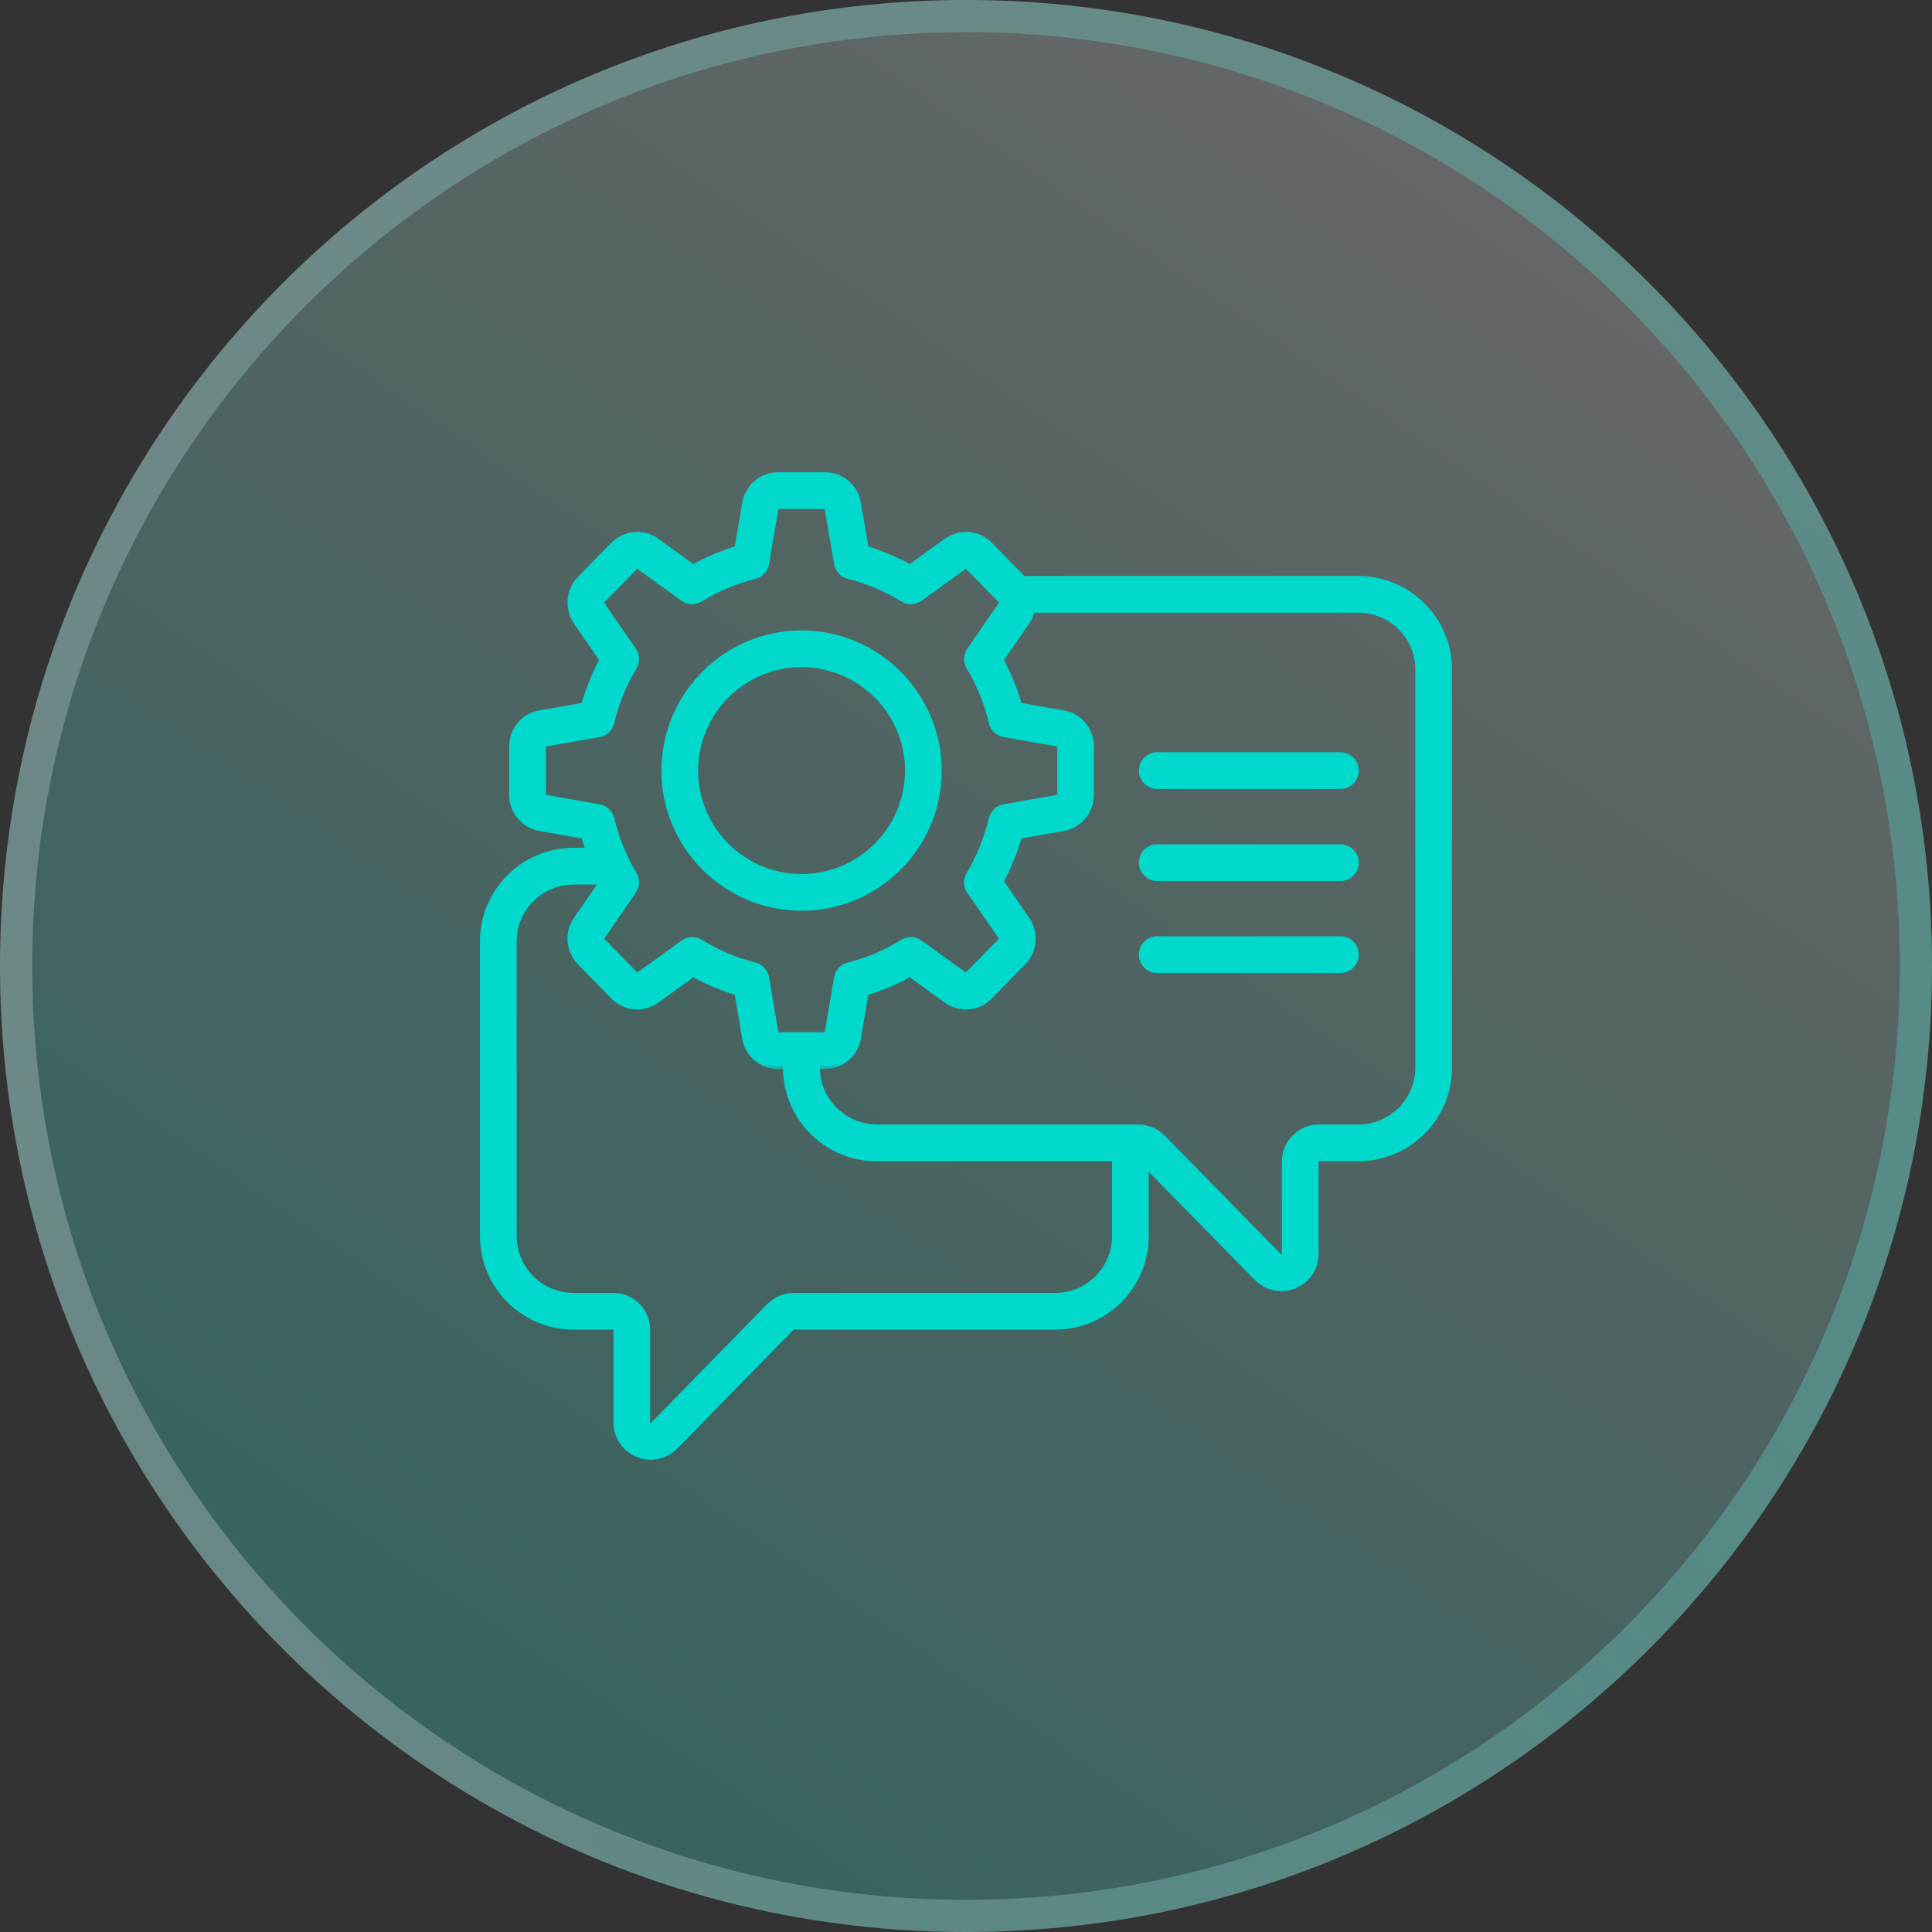 <svg xmlns="http://www.w3.org/2000/svg" width="120" height="120" viewBox="0 0 120 120" fill="none"><rect x="0" y="0" width="120" height="120" fill="#333333" stroke="none"/><path d="M0 60C0 26.863 26.863 0 60 0C93.137 0 120 26.863 120 60C120 93.137 93.137 120 60 120C26.863 120 0 93.137 0 60Z" fill="url(#paint0_linear_1095_10597)" fill-opacity="0.8" style="mix-blend-mode:difference"></path><path d="M60 1C92.585 1 119 27.415 119 60C119 92.585 92.585 119 60 119C27.415 119 1 92.585 1 60C1 27.415 27.415 1 60 1Z" stroke="url(#paint1_linear_1095_10597)" stroke-opacity="0.5" stroke-width="2" style="mix-blend-mode:soft-light"></path><mask id="path-3-outside-1_1095_10597" maskUnits="userSpaceOnUse" x="30.814" y="28.523" width="38" height="38" fill="black"><rect fill="white" x="30.814" y="28.523" width="38" height="38"></rect><path d="M51.26 66.208H48.315C47.303 66.208 46.451 65.477 46.286 64.471L45.805 61.643C44.841 61.355 43.919 60.966 43.053 60.48L40.777 62.125C39.943 62.721 38.824 62.621 38.11 61.891L36.03 59.767C35.328 59.049 35.236 57.929 35.812 57.104L37.431 54.756C36.948 53.858 36.562 52.906 36.278 51.911L33.52 51.427C32.527 51.242 31.814 50.377 31.814 49.37V46.368C31.814 45.347 32.533 44.481 33.523 44.311L36.275 43.828C36.554 42.843 36.941 41.89 37.431 40.981L35.809 38.63C35.244 37.806 35.335 36.688 36.023 35.971L38.11 33.839C38.833 33.115 39.949 33.022 40.773 33.61L43.048 35.253C43.93 34.764 44.853 34.373 45.805 34.088L46.287 31.26C46.451 30.257 47.304 29.523 48.315 29.523H51.26C52.27 29.523 53.123 30.257 53.287 31.267L53.769 34.088C54.721 34.373 55.644 34.764 56.526 35.253L58.798 33.612C59.624 33.022 60.741 33.115 61.457 33.833L63.544 35.964C64.239 36.687 64.33 37.805 63.767 38.627L62.143 40.981C62.633 41.891 63.02 42.844 63.298 43.828L66.054 44.311C67.041 44.481 67.76 45.347 67.76 46.368V49.37C67.76 50.377 67.047 51.242 66.065 51.425L63.296 51.911C63.013 52.905 62.627 53.858 62.143 54.756L63.765 57.108C64.338 57.93 64.245 59.05 63.543 59.767L61.464 61.891C60.749 62.622 59.629 62.722 58.801 62.128L56.521 60.48C55.654 60.966 54.733 61.355 53.769 61.643L53.286 64.477C53.123 65.477 52.27 66.208 51.26 66.208ZM43.001 58.39C43.176 58.39 43.352 58.439 43.507 58.535C44.537 59.181 45.669 59.66 46.872 59.961C47.239 60.052 47.517 60.352 47.581 60.725L48.165 64.157C48.18 64.246 48.241 64.303 48.315 64.303H51.26C51.334 64.303 51.394 64.247 51.407 64.164L51.993 60.725C52.057 60.352 52.334 60.052 52.701 59.961C53.904 59.661 55.037 59.181 56.067 58.535C56.395 58.33 56.816 58.343 57.13 58.571L59.913 60.581C59.972 60.623 60.047 60.614 60.103 60.559L62.182 58.434C62.24 58.375 62.248 58.263 62.2 58.194L60.236 55.347C60.025 55.04 60.012 54.638 60.202 54.318C60.838 53.252 61.309 52.088 61.603 50.857C61.692 50.488 61.991 50.206 62.365 50.141L65.725 49.551C65.784 49.54 65.855 49.468 65.855 49.37V46.368C65.855 46.273 65.789 46.198 65.728 46.188L62.365 45.597C61.989 45.532 61.689 45.248 61.602 44.876C61.32 43.668 60.849 42.505 60.202 41.42C60.012 41.1 60.025 40.698 60.236 40.391L62.197 37.549C62.25 37.471 62.242 37.359 62.176 37.29L60.103 35.171C60.053 35.121 59.972 35.114 59.91 35.159L57.138 37.16C56.825 37.386 56.408 37.401 56.081 37.199C55.019 36.545 53.882 36.065 52.701 35.77C52.335 35.678 52.057 35.379 51.993 35.006L51.408 31.581C51.394 31.49 51.331 31.428 51.26 31.428H48.315C48.242 31.428 48.18 31.49 48.166 31.574L47.581 35.006C47.517 35.379 47.239 35.678 46.872 35.77C45.691 36.065 44.554 36.545 43.493 37.199C43.166 37.401 42.748 37.386 42.436 37.16L39.661 35.157C39.602 35.115 39.521 35.123 39.465 35.178L37.392 37.297C37.332 37.358 37.323 37.471 37.378 37.551L39.338 40.391C39.549 40.698 39.562 41.1 39.372 41.42C38.725 42.503 38.254 43.666 37.971 44.876C37.884 45.248 37.584 45.532 37.208 45.597L33.849 46.187C33.785 46.198 33.719 46.273 33.719 46.368V49.37C33.719 49.468 33.79 49.54 33.859 49.553L37.208 50.141C37.582 50.206 37.882 50.487 37.97 50.857C38.265 52.089 38.737 53.254 39.372 54.318C39.562 54.638 39.549 55.04 39.338 55.347L37.377 58.19C37.326 58.263 37.334 58.375 37.392 58.434L39.471 60.559C39.526 60.616 39.603 60.624 39.665 60.579L42.443 58.571C42.609 58.451 42.805 58.39 43.001 58.39Z"></path></mask><path d="M51.26 66.208H48.315C47.303 66.208 46.451 65.477 46.286 64.471L45.805 61.643C44.841 61.355 43.919 60.966 43.053 60.48L40.777 62.125C39.943 62.721 38.824 62.621 38.11 61.891L36.03 59.767C35.328 59.049 35.236 57.929 35.812 57.104L37.431 54.756C36.948 53.858 36.562 52.906 36.278 51.911L33.52 51.427C32.527 51.242 31.814 50.377 31.814 49.37V46.368C31.814 45.347 32.533 44.481 33.523 44.311L36.275 43.828C36.554 42.843 36.941 41.89 37.431 40.981L35.809 38.63C35.244 37.806 35.335 36.688 36.023 35.971L38.11 33.839C38.833 33.115 39.949 33.022 40.773 33.61L43.048 35.253C43.93 34.764 44.853 34.373 45.805 34.088L46.287 31.26C46.451 30.257 47.304 29.523 48.315 29.523H51.26C52.27 29.523 53.123 30.257 53.287 31.267L53.769 34.088C54.721 34.373 55.644 34.764 56.526 35.253L58.798 33.612C59.624 33.022 60.741 33.115 61.457 33.833L63.544 35.964C64.239 36.687 64.33 37.805 63.767 38.627L62.143 40.981C62.633 41.891 63.02 42.844 63.298 43.828L66.054 44.311C67.041 44.481 67.76 45.347 67.76 46.368V49.37C67.76 50.377 67.047 51.242 66.065 51.425L63.296 51.911C63.013 52.905 62.627 53.858 62.143 54.756L63.765 57.108C64.338 57.93 64.245 59.05 63.543 59.767L61.464 61.891C60.749 62.622 59.629 62.722 58.801 62.128L56.521 60.48C55.654 60.966 54.733 61.355 53.769 61.643L53.286 64.477C53.123 65.477 52.27 66.208 51.26 66.208ZM43.001 58.39C43.176 58.39 43.352 58.439 43.507 58.535C44.537 59.181 45.669 59.66 46.872 59.961C47.239 60.052 47.517 60.352 47.581 60.725L48.165 64.157C48.18 64.246 48.241 64.303 48.315 64.303H51.26C51.334 64.303 51.394 64.247 51.407 64.164L51.993 60.725C52.057 60.352 52.334 60.052 52.701 59.961C53.904 59.661 55.037 59.181 56.067 58.535C56.395 58.33 56.816 58.343 57.13 58.571L59.913 60.581C59.972 60.623 60.047 60.614 60.103 60.559L62.182 58.434C62.24 58.375 62.248 58.263 62.2 58.194L60.236 55.347C60.025 55.04 60.012 54.638 60.202 54.318C60.838 53.252 61.309 52.088 61.603 50.857C61.692 50.488 61.991 50.206 62.365 50.141L65.725 49.551C65.784 49.54 65.855 49.468 65.855 49.37V46.368C65.855 46.273 65.789 46.198 65.728 46.188L62.365 45.597C61.989 45.532 61.689 45.248 61.602 44.876C61.32 43.668 60.849 42.505 60.202 41.42C60.012 41.1 60.025 40.698 60.236 40.391L62.197 37.549C62.25 37.471 62.242 37.359 62.176 37.29L60.103 35.171C60.053 35.121 59.972 35.114 59.91 35.159L57.138 37.16C56.825 37.386 56.408 37.401 56.081 37.199C55.019 36.545 53.882 36.065 52.701 35.77C52.335 35.678 52.057 35.379 51.993 35.006L51.408 31.581C51.394 31.49 51.331 31.428 51.26 31.428H48.315C48.242 31.428 48.18 31.49 48.166 31.574L47.581 35.006C47.517 35.379 47.239 35.678 46.872 35.77C45.691 36.065 44.554 36.545 43.493 37.199C43.166 37.401 42.748 37.386 42.436 37.16L39.661 35.157C39.602 35.115 39.521 35.123 39.465 35.178L37.392 37.297C37.332 37.358 37.323 37.471 37.378 37.551L39.338 40.391C39.549 40.698 39.562 41.1 39.372 41.42C38.725 42.503 38.254 43.666 37.971 44.876C37.884 45.248 37.584 45.532 37.208 45.597L33.849 46.187C33.785 46.198 33.719 46.273 33.719 46.368V49.37C33.719 49.468 33.79 49.54 33.859 49.553L37.208 50.141C37.582 50.206 37.882 50.487 37.97 50.857C38.265 52.089 38.737 53.254 39.372 54.318C39.562 54.638 39.549 55.04 39.338 55.347L37.377 58.19C37.326 58.263 37.334 58.375 37.392 58.434L39.471 60.559C39.526 60.616 39.603 60.624 39.665 60.579L42.443 58.571C42.609 58.451 42.805 58.39 43.001 58.39Z" fill="#00D9CC"></path><path d="M51.26 66.208H48.315C47.303 66.208 46.451 65.477 46.286 64.471L45.805 61.643C44.841 61.355 43.919 60.966 43.053 60.48L40.777 62.125C39.943 62.721 38.824 62.621 38.11 61.891L36.03 59.767C35.328 59.049 35.236 57.929 35.812 57.104L37.431 54.756C36.948 53.858 36.562 52.906 36.278 51.911L33.52 51.427C32.527 51.242 31.814 50.377 31.814 49.37V46.368C31.814 45.347 32.533 44.481 33.523 44.311L36.275 43.828C36.554 42.843 36.941 41.89 37.431 40.981L35.809 38.63C35.244 37.806 35.335 36.688 36.023 35.971L38.11 33.839C38.833 33.115 39.949 33.022 40.773 33.61L43.048 35.253C43.93 34.764 44.853 34.373 45.805 34.088L46.287 31.26C46.451 30.257 47.304 29.523 48.315 29.523H51.26C52.27 29.523 53.123 30.257 53.287 31.267L53.769 34.088C54.721 34.373 55.644 34.764 56.526 35.253L58.798 33.612C59.624 33.022 60.741 33.115 61.457 33.833L63.544 35.964C64.239 36.687 64.33 37.805 63.767 38.627L62.143 40.981C62.633 41.891 63.02 42.844 63.298 43.828L66.054 44.311C67.041 44.481 67.76 45.347 67.76 46.368V49.37C67.76 50.377 67.047 51.242 66.065 51.425L63.296 51.911C63.013 52.905 62.627 53.858 62.143 54.756L63.765 57.108C64.338 57.93 64.245 59.05 63.543 59.767L61.464 61.891C60.749 62.622 59.629 62.722 58.801 62.128L56.521 60.48C55.654 60.966 54.733 61.355 53.769 61.643L53.286 64.477C53.123 65.477 52.27 66.208 51.26 66.208ZM43.001 58.39C43.176 58.39 43.352 58.439 43.507 58.535C44.537 59.181 45.669 59.66 46.872 59.961C47.239 60.052 47.517 60.352 47.581 60.725L48.165 64.157C48.18 64.246 48.241 64.303 48.315 64.303H51.26C51.334 64.303 51.394 64.247 51.407 64.164L51.993 60.725C52.057 60.352 52.334 60.052 52.701 59.961C53.904 59.661 55.037 59.181 56.067 58.535C56.395 58.33 56.816 58.343 57.13 58.571L59.913 60.581C59.972 60.623 60.047 60.614 60.103 60.559L62.182 58.434C62.24 58.375 62.248 58.263 62.2 58.194L60.236 55.347C60.025 55.04 60.012 54.638 60.202 54.318C60.838 53.252 61.309 52.088 61.603 50.857C61.692 50.488 61.991 50.206 62.365 50.141L65.725 49.551C65.784 49.54 65.855 49.468 65.855 49.37V46.368C65.855 46.273 65.789 46.198 65.728 46.188L62.365 45.597C61.989 45.532 61.689 45.248 61.602 44.876C61.32 43.668 60.849 42.505 60.202 41.42C60.012 41.1 60.025 40.698 60.236 40.391L62.197 37.549C62.25 37.471 62.242 37.359 62.176 37.29L60.103 35.171C60.053 35.121 59.972 35.114 59.91 35.159L57.138 37.16C56.825 37.386 56.408 37.401 56.081 37.199C55.019 36.545 53.882 36.065 52.701 35.77C52.335 35.678 52.057 35.379 51.993 35.006L51.408 31.581C51.394 31.49 51.331 31.428 51.26 31.428H48.315C48.242 31.428 48.18 31.49 48.166 31.574L47.581 35.006C47.517 35.379 47.239 35.678 46.872 35.77C45.691 36.065 44.554 36.545 43.493 37.199C43.166 37.401 42.748 37.386 42.436 37.16L39.661 35.157C39.602 35.115 39.521 35.123 39.465 35.178L37.392 37.297C37.332 37.358 37.323 37.471 37.378 37.551L39.338 40.391C39.549 40.698 39.562 41.1 39.372 41.42C38.725 42.503 38.254 43.666 37.971 44.876C37.884 45.248 37.584 45.532 37.208 45.597L33.849 46.187C33.785 46.198 33.719 46.273 33.719 46.368V49.37C33.719 49.468 33.79 49.54 33.859 49.553L37.208 50.141C37.582 50.206 37.882 50.487 37.97 50.857C38.265 52.089 38.737 53.254 39.372 54.318C39.562 54.638 39.549 55.04 39.338 55.347L37.377 58.19C37.326 58.263 37.334 58.375 37.392 58.434L39.471 60.559C39.526 60.616 39.603 60.624 39.665 60.579L42.443 58.571C42.609 58.451 42.805 58.39 43.001 58.39Z" stroke="#00D9CC" stroke-width="0.375" mask="url(#path-3-outside-1_1095_10597)"></path><path d="M37.483 52.754C38.061 52.754 38.53 53.222 38.53 53.8C38.53 54.377 38.061 54.847 37.483 54.847H35.623C33.625 54.847 31.999 56.472 31.999 58.471V76.774C31.999 78.773 33.625 80.4 35.623 80.4H38.075C39.316 80.4 40.289 81.374 40.289 82.614V88.359C40.289 88.394 40.299 88.415 40.312 88.43C40.325 88.446 40.345 88.458 40.367 88.467L40.409 88.478C40.422 88.48 40.433 88.48 40.443 88.478C40.464 88.474 40.486 88.462 40.512 88.436L47.721 81.064H47.722C48.152 80.634 48.714 80.4 49.31 80.4H65.542C67.54 80.4 69.166 78.773 69.166 76.774V72.029H54.447C51.295 72.029 48.73 69.464 48.73 66.311C48.731 65.734 49.199 65.266 49.776 65.266C50.354 65.266 50.823 65.734 50.823 66.311C50.823 68.31 52.449 69.936 54.447 69.936H70.212C70.79 69.936 71.259 70.405 71.259 70.982V76.774C71.259 79.927 68.694 82.492 65.542 82.492H49.31C49.284 82.492 49.245 82.499 49.208 82.536L41.999 89.908C41.567 90.341 40.997 90.57 40.417 90.57C40.131 90.57 39.843 90.514 39.567 90.4C38.735 90.056 38.197 89.255 38.197 88.359V82.614C38.197 82.571 38.183 82.542 38.165 82.524C38.147 82.507 38.118 82.492 38.075 82.492H35.623C32.471 82.492 29.906 79.927 29.906 76.774V58.471C29.906 55.318 32.471 52.754 35.623 52.754H37.483Z" fill="#00D9CC" stroke="#00D9CC" stroke-width="0.188"></path><path d="M84.378 35.871C87.531 35.871 90.095 38.435 90.095 41.588V66.311C90.095 69.464 87.531 72.029 84.378 72.029H81.926C81.859 72.029 81.804 72.084 81.804 72.15V77.887C81.804 78.79 81.263 79.594 80.428 79.936C80.155 80.047 79.87 80.102 79.587 80.102C79.005 80.102 78.436 79.871 78.01 79.438H78.009L70.778 72.065V72.064C70.756 72.042 70.724 72.029 70.691 72.029H54.46C51.307 72.029 48.742 69.464 48.742 66.311C48.742 65.734 49.211 65.266 49.788 65.266C50.366 65.266 50.835 65.734 50.835 66.311C50.835 68.311 52.461 69.936 54.46 69.936H70.691C71.282 69.936 71.858 70.178 72.272 70.6H72.272L79.502 77.972H79.503C79.526 77.995 79.546 78.005 79.564 78.009C79.581 78.012 79.605 78.011 79.636 77.999C79.666 77.987 79.683 77.971 79.693 77.956C79.704 77.941 79.712 77.919 79.712 77.887V72.15C79.712 70.93 80.705 69.936 81.926 69.936H84.378C86.376 69.936 88.003 68.311 88.003 66.311V41.588C88.003 39.589 86.376 37.964 84.378 37.964H63.398C62.821 37.964 62.352 37.495 62.352 36.917C62.353 36.339 62.821 35.871 63.398 35.871H84.378Z" fill="#00D9CC" stroke="#00D9CC" stroke-width="0.188"></path><path d="M49.779 39.25C54.532 39.25 58.399 43.117 58.399 47.87C58.399 52.615 54.532 56.475 49.779 56.475C45.035 56.474 41.176 52.614 41.176 47.87C41.176 43.117 45.035 39.25 49.779 39.25ZM49.779 41.343C46.189 41.343 43.269 44.271 43.269 47.87C43.269 51.46 46.189 54.382 49.779 54.382C53.379 54.382 56.308 51.46 56.308 47.87C56.308 44.271 53.379 41.343 49.779 41.343Z" fill="#00D9CC" stroke="#00D9CC" stroke-width="0.188"></path><path d="M83.256 46.816C83.834 46.816 84.302 47.285 84.302 47.862C84.302 48.44 83.834 48.909 83.256 48.909H71.876C71.298 48.909 70.83 48.44 70.83 47.862C70.83 47.285 71.298 46.816 71.876 46.816H83.256Z" fill="#00D9CC" stroke="#00D9CC" stroke-width="0.188"></path><path d="M83.256 52.535C83.834 52.535 84.302 53.004 84.302 53.581C84.302 54.159 83.834 54.628 83.256 54.628H71.876C71.298 54.628 70.83 54.159 70.83 53.581C70.83 53.004 71.298 52.535 71.876 52.535H83.256Z" fill="#00D9CC" stroke="#00D9CC" stroke-width="0.188"></path><path d="M83.256 58.246C83.834 58.246 84.302 58.714 84.302 59.292C84.302 59.87 83.834 60.339 83.256 60.339H71.876C71.298 60.339 70.83 59.87 70.83 59.292C70.83 58.715 71.298 58.246 71.876 58.246H83.256Z" fill="#00D9CC" stroke="#00D9CC" stroke-width="0.188"></path><defs><linearGradient id="paint0_linear_1095_10597" x1="91.838" y1="7.734" x2="27.151" y2="101.484" gradientUnits="userSpaceOnUse"><stop stop-color="#F4F4F6" stop-opacity="0.33"></stop><stop offset="1" stop-color="#4DFBE9" stop-opacity="0.3"></stop></linearGradient><linearGradient id="paint1_linear_1095_10597" x1="5.769" y1="84.808" x2="113.077" y2="39.231" gradientUnits="userSpaceOnUse"><stop stop-color="#F7F7FA" stop-opacity="0.5"></stop><stop offset="1" stop-color="#4DFBE9" stop-opacity="0.5"></stop></linearGradient></defs></svg>